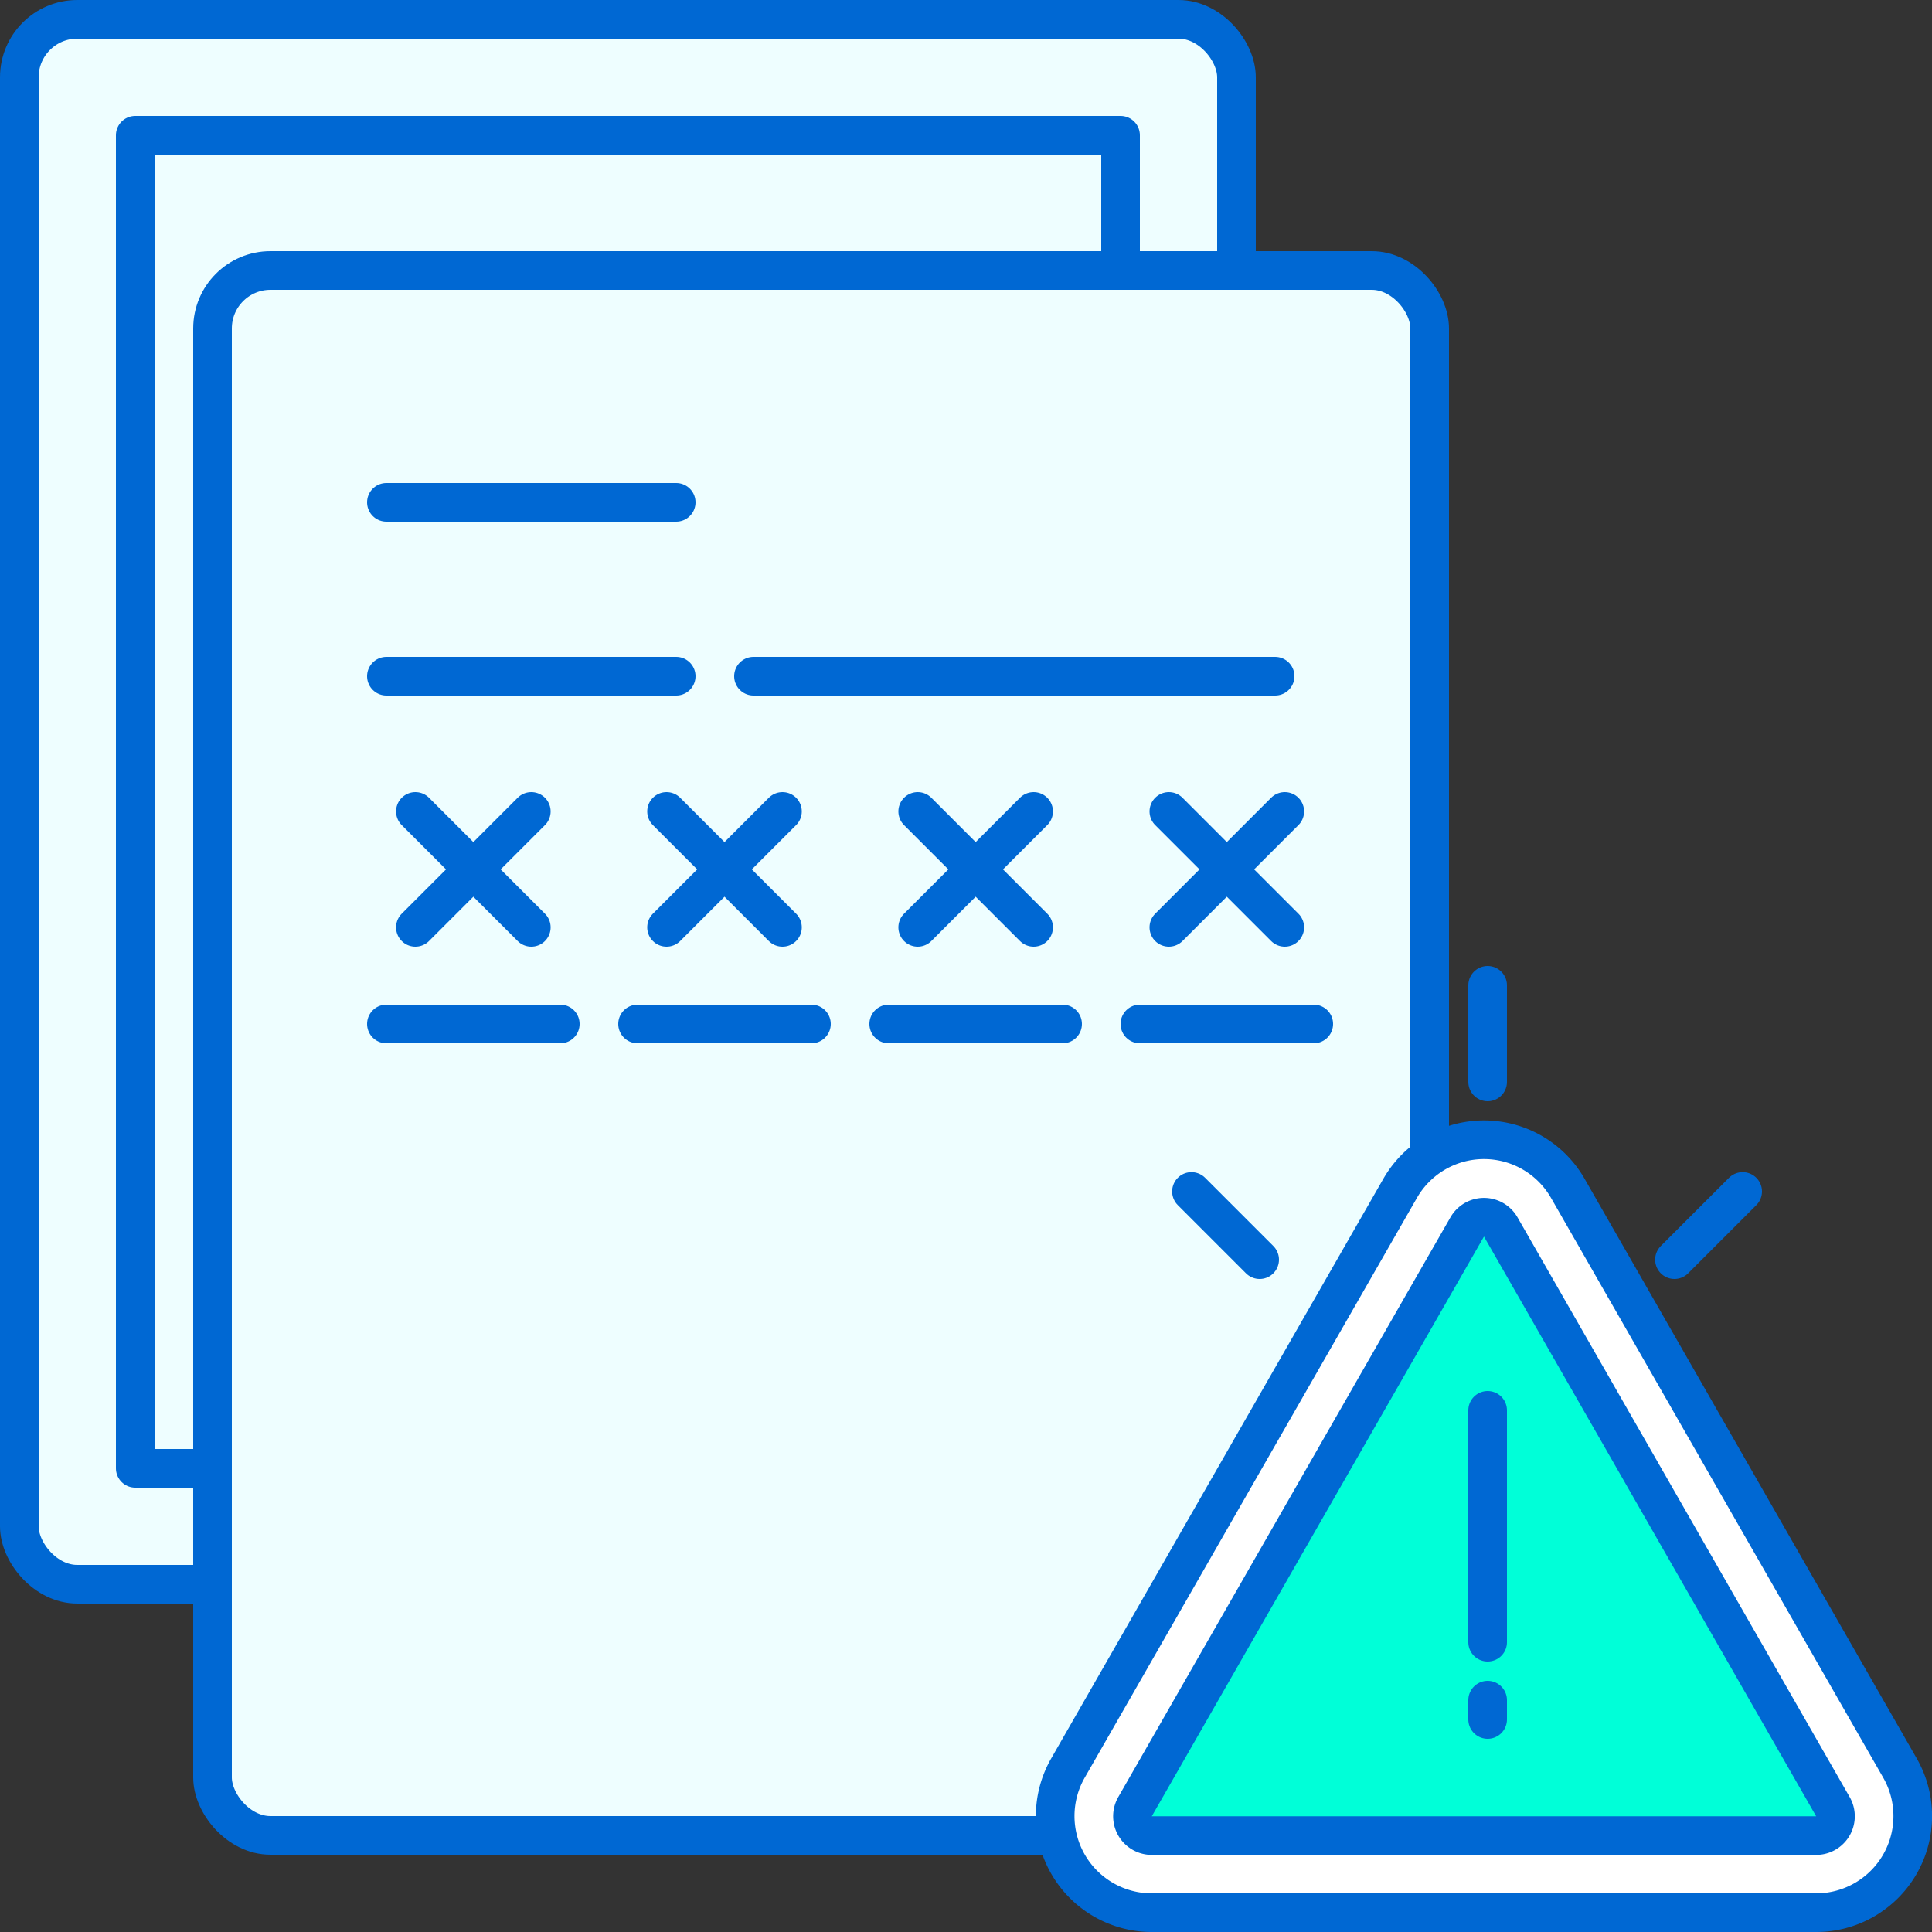 <?xml version="1.0" encoding="UTF-8"?>
<svg xmlns="http://www.w3.org/2000/svg" viewBox="0 0 100 100">
  <rect x="0" y="0" width="100" height="100" fill="#333333" stroke="none"/>
  <defs>
    <style>.cls-1{fill:#eefeff;}.cls-1,.cls-2,.cls-3{stroke:#0068d3;stroke-linecap:round;stroke-linejoin:round;stroke-width:2px;}.cls-2{fill:#fff;}.cls-3{fill:#00ffd8;}</style>
  </defs>
  <title>seguranca-da-informacaoAsset 3</title>
  <g id="Layer_2" data-name="Layer 2">
    <g id="Capa_1" data-name="Capa 1">
      <rect class="cls-1" x="1" y="1" width="63" height="81" rx="3"></rect>
      <rect class="cls-1" x="-2" y="16" width="69" height="51" transform="translate(74 9) rotate(90)"></rect>
      <rect class="cls-1" x="11" y="14" width="63" height="81" rx="3"></rect>
      <line class="cls-1" x1="20" y1="26" x2="35" y2="26"></line>
      <line class="cls-1" x1="20" y1="35" x2="35" y2="35"></line>
      <line class="cls-1" x1="20" y1="53" x2="29" y2="53"></line>
      <line class="cls-1" x1="33" y1="53" x2="42" y2="53"></line>
      <line class="cls-1" x1="46" y1="53" x2="55" y2="53"></line>
      <line class="cls-1" x1="59" y1="53" x2="68" y2="53"></line>
      <line class="cls-1" x1="39" y1="35" x2="66" y2="35"></line>
      <line class="cls-1" x1="21.5" y1="42" x2="27.5" y2="48"></line>
      <line class="cls-1" x1="21.5" y1="48" x2="27.5" y2="42"></line>
      <line class="cls-1" x1="34.5" y1="42" x2="40.5" y2="48"></line>
      <line class="cls-1" x1="34.5" y1="48" x2="40.5" y2="42"></line>
      <line class="cls-1" x1="47.5" y1="42" x2="53.5" y2="48"></line>
      <line class="cls-1" x1="47.5" y1="48" x2="53.5" y2="42"></line>
      <line class="cls-1" x1="60.5" y1="42" x2="66.5" y2="48"></line>
      <line class="cls-1" x1="60.5" y1="48" x2="66.5" y2="42"></line>
      <path class="cls-2" d="M59.62,99a5,5,0,0,1-4.34-7.49l17.19-30a5,5,0,0,1,8.68,0l17.19,30A5,5,0,0,1,94,99Z"></path>
      <path class="cls-3" d="M75.94,63.51l-17.19,30a1,1,0,0,0,.87,1.5H94a1,1,0,0,0,.87-1.5l-17.19-30A1,1,0,0,0,75.94,63.51Z"></path>
      <line class="cls-2" x1="77" y1="56" x2="77" y2="51"></line>
      <line class="cls-2" x1="65.2" y1="65.2" x2="61.67" y2="61.67"></line>
      <line class="cls-2" x1="86.67" y1="65.2" x2="90.2" y2="61.67"></line>
      <line class="cls-2" x1="77" y1="73" x2="77" y2="85"></line>
      <line class="cls-2" x1="77" y1="88" x2="77" y2="89"></line>
    </g>
  </g>
</svg>
